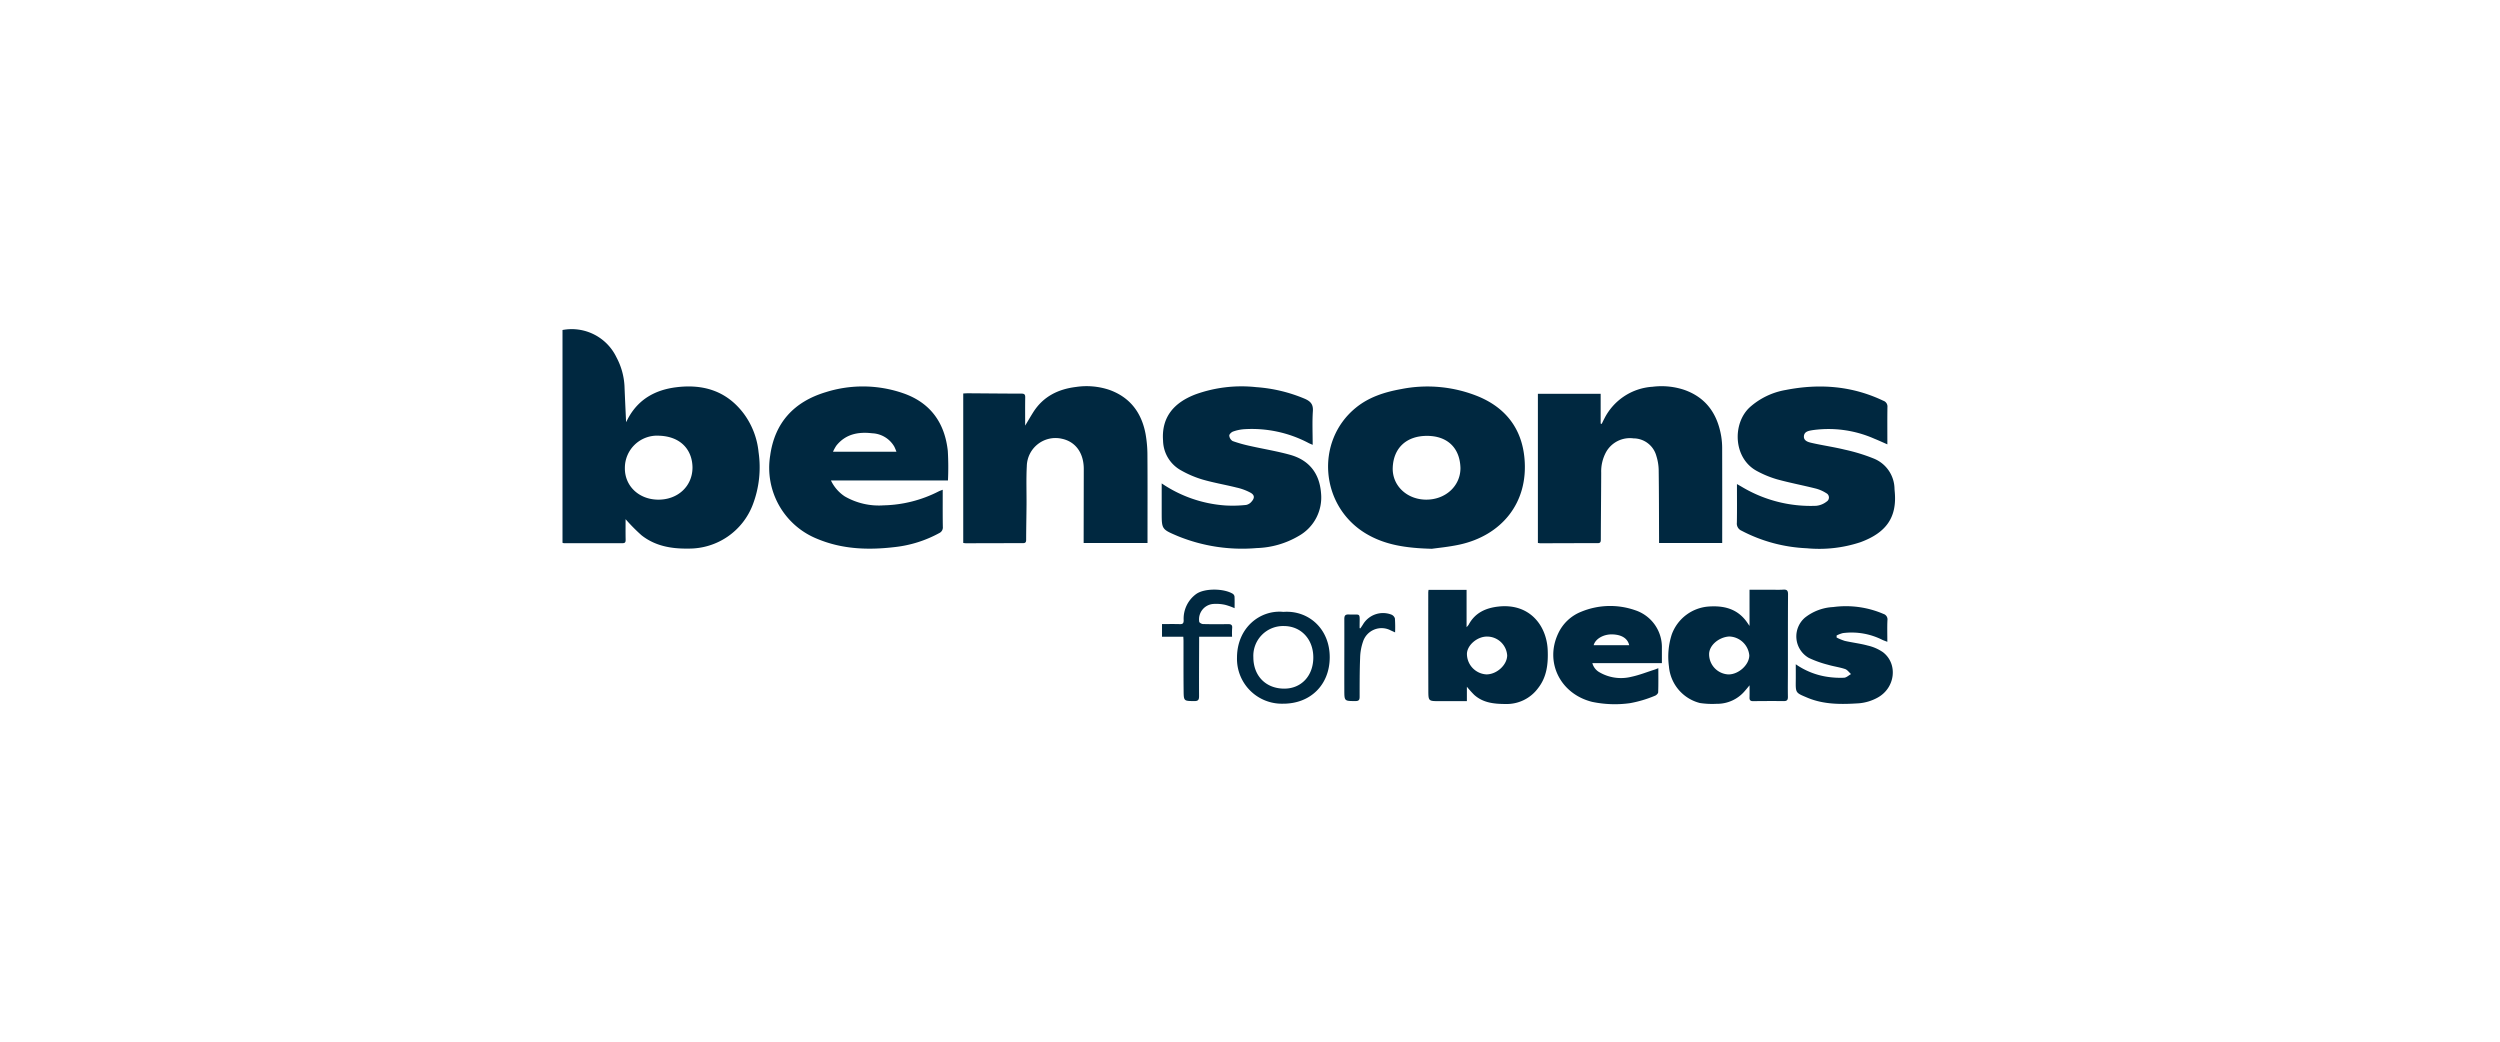 <svg xmlns="http://www.w3.org/2000/svg" xmlns:xlink="http://www.w3.org/1999/xlink" height="250" viewBox="0 0 600 250" width="600"><defs><clipPath id="a"><rect fill="#002840" height="90" width="319.814"></rect></clipPath><clipPath id="c"><rect height="250" width="600"></rect></clipPath></defs><g clip-path="url(#c)" id="b"><g transform="translate(135 79)"><g clip-path="url(#a)"><path d="M15.141,45.6c0,1.567-.022,3.245.013,4.921.012.568-.109.846-.743.845-4.682-.009-9.363,0-14.044.005a1.67,1.67,0,0,1-.366-.1V.2A11.906,11.906,0,0,1,12.942,6.744a16.387,16.387,0,0,1,1.934,6.868c.113,2.919.257,5.838.385,8.713.214-.4.464-.92.754-1.415,2.506-4.273,6.435-6.348,11.2-6.959,6.54-.838,12.169.865,16.271,6.3a18.579,18.579,0,0,1,3.571,9.276,25.151,25.151,0,0,1-1.349,12.489,16.372,16.372,0,0,1-15.53,10.644c-4.067.063-7.947-.615-11.209-3.19A42.514,42.514,0,0,1,15.141,45.6M31.2,33.213c-.037-4.1-2.663-7.466-8.029-7.644a7.734,7.734,0,0,0-8.2,7.767c-.046,4.309,3.364,7.547,7.984,7.582,4.732.035,8.231-3.235,8.244-7.7" fill="#002840" transform="translate(0 0)"></path><path d="M240.238,55.076c-6.309-.156-11.259-.946-15.711-3.565-11.115-6.54-12.438-22.2-2.585-30.266,3.157-2.585,6.926-3.778,10.871-4.491a32.32,32.32,0,0,1,18.674,1.82c6.447,2.727,10.266,7.646,10.939,14.674,1.05,10.971-5.692,18.689-15.615,20.833-2.549.551-5.167.787-6.573.993m6.836-19.353c-.123-4.955-3.233-7.735-8.007-7.744-4.926-.009-8.048,2.87-8.244,7.587-.181,4.341,3.393,7.681,7.97,7.718,4.668.038,8.275-3.256,8.281-7.561" fill="#002840" transform="translate(-31.564 -2.368)"></path><path d="M274.309,53.66V17.86h15.065v7.15l.252.084c.2-.416.4-.838.617-1.249a13.927,13.927,0,0,1,11.582-7.669,17.278,17.278,0,0,1,7.451.69c5.4,1.837,8.14,5.832,9.04,11.255a17.667,17.667,0,0,1,.218,2.841q.026,10.745.009,21.489v1.216H303.39c0-.446,0-.853,0-1.261-.022-5.434-.015-10.867-.092-16.3a11.968,11.968,0,0,0-.554-3.312,5.705,5.705,0,0,0-5.5-4.233,6.558,6.558,0,0,0-6.557,3.266,9.706,9.706,0,0,0-1.182,4.982c-.021,5.328-.073,10.656-.094,15.982,0,.571-.049.923-.778.922-4.574-.011-9.148.016-13.722.026a5.131,5.131,0,0,1-.6-.08" fill="#002840" transform="translate(-40.215 -2.353)"></path><path d="M112.7,53.659V17.789c.422-.019.8-.053,1.181-.05,4.256.029,8.512.077,12.768.081.686,0,.94.178.927.892-.039,2.172-.015,4.345-.015,6.79.734-1.219,1.307-2.207,1.914-3.173,2.384-3.79,5.975-5.582,10.308-6.109a17.19,17.19,0,0,1,7.979.7c5.006,1.795,7.751,5.512,8.7,10.594a29.38,29.38,0,0,1,.444,5.15c.049,6.6.02,13.2.02,19.8v1.209H141.6c0-.411,0-.818,0-1.225q.014-8.26.029-16.521c.006-3.841-1.95-6.559-5.222-7.266a6.892,6.892,0,0,0-8.45,6.546c-.166,3.1-.043,6.211-.067,9.317-.022,2.789-.084,5.577-.092,8.365,0,.583-.156.819-.776.818-4.576,0-9.151.019-13.727.028a4.8,4.8,0,0,1-.594-.079" fill="#002840" transform="translate(-16.523 -2.353)"></path><path d="M72.96,38.68a9.375,9.375,0,0,0,3.3,3.807,16.365,16.365,0,0,0,9.381,2.157A30.4,30.4,0,0,0,98.8,41.3c.27-.136.561-.231.982-.4,0,.6,0,1.041,0,1.485,0,2.47-.016,4.94.027,7.409a1.491,1.491,0,0,1-.871,1.513,28.81,28.81,0,0,1-10.775,3.365c-6.295.736-12.5.518-18.476-1.978A18.371,18.371,0,0,1,58.372,32.7C59.461,24.787,64.1,19.781,71.7,17.485a29.554,29.554,0,0,1,18.6.258c6.528,2.261,9.964,7.09,10.7,13.808a66.783,66.783,0,0,1,.04,7.129Zm15.714-6.9a12.535,12.535,0,0,0-.509-1.22,6.452,6.452,0,0,0-5.318-3.212c-3.329-.392-6.37.182-8.6,2.971a10.347,10.347,0,0,0-.8,1.462Z" fill="#002840" transform="translate(-8.529 -2.362)"></path><path d="M168.513,39.38a30.96,30.96,0,0,0,15.195,5.289,30.019,30.019,0,0,0,5.073-.121,2.27,2.27,0,0,0,1.3-.8c.759-.852.754-1.554-.215-2.117a12.927,12.927,0,0,0-3.334-1.243c-2.744-.69-5.548-1.158-8.26-1.947a24.712,24.712,0,0,1-5.144-2.207,8.322,8.322,0,0,1-4.288-7.11c-.428-5.776,2.764-9.2,7.807-11.121A32.6,32.6,0,0,1,191.2,16.278a36.438,36.438,0,0,1,11.613,2.774c1.391.607,2.093,1.313,1.982,2.972-.175,2.63-.047,5.28-.047,8.1-.413-.181-.689-.285-.95-.418a29.135,29.135,0,0,0-15.581-3.327,10.024,10.024,0,0,0-2.582.558c-.39.138-.926.656-.905.969a1.721,1.721,0,0,0,.8,1.306,32.637,32.637,0,0,0,4.171,1.176c3.2.726,6.464,1.248,9.624,2.128,4.562,1.27,7.051,4.445,7.422,9.127A10.576,10.576,0,0,1,201.4,51.987,21.043,21.043,0,0,1,191.3,54.9a40.855,40.855,0,0,1-18.938-2.877c-3.839-1.637-3.85-1.61-3.85-5.686V39.38" fill="#002840" transform="translate(-24.705 -2.363)"></path><path d="M330.284,39.535c.489.281.882.5,1.266.728a32.177,32.177,0,0,0,17.761,4.494,4.816,4.816,0,0,0,2.483-1,1.16,1.16,0,0,0-.083-2.039,8.685,8.685,0,0,0-2.59-1.122c-3.053-.768-6.154-1.35-9.184-2.187a24.358,24.358,0,0,1-4.794-1.966c-5.776-3.033-6.015-11.475-1.744-15.364a17.341,17.341,0,0,1,8.595-4.122c8.078-1.58,15.916-1,23.425,2.588a1.453,1.453,0,0,1,.984,1.522c-.044,2.924-.017,5.849-.017,8.943-1.113-.485-2.115-.952-3.14-1.362a27.22,27.22,0,0,0-14.74-2.058c-.9.148-2.011.286-2.142,1.384-.141,1.18,1,1.492,1.852,1.686,2.619.6,5.29.975,7.9,1.612A43.13,43.13,0,0,1,363.08,33.4a7.948,7.948,0,0,1,5.02,7.261c.014.247.035.492.058.738.562,6.18-2.082,9.816-8.208,12.086a31.477,31.477,0,0,1-12.9,1.461,37.094,37.094,0,0,1-15.662-4.211,1.854,1.854,0,0,1-1.122-1.913c.057-3.028.021-6.057.021-9.288" fill="#002840" transform="translate(-48.418 -2.364)"></path><path d="M243.54,73.326h9.133V82.27a4.911,4.911,0,0,0,.487-.568c1.524-2.881,4.107-4.046,7.191-4.382,7.465-.814,11.553,4.573,11.793,10.467.134,3.285-.207,6.443-2.316,9.123a9.345,9.345,0,0,1-7.795,3.8c-2.774-.016-5.388-.267-7.539-2.2a25.22,25.22,0,0,1-1.748-1.947v3.46c-2.3,0-4.448,0-6.6,0-2.61,0-2.645,0-2.652-2.567q-.033-11.753-.018-23.505c0-.171.034-.341.065-.628m18.875,15.716a4.845,4.845,0,0,0-4.814-4.513c-2.37-.025-4.809,2.067-4.843,4.153a4.946,4.946,0,0,0,4.679,4.926c2.483.006,4.969-2.274,4.978-4.566" fill="#002840" transform="translate(-35.694 -10.75)"></path><path d="M330.49,96.207c-.347.419-.71.879-1.1,1.317a8.667,8.667,0,0,1-6.811,3.128,19.761,19.761,0,0,1-4.017-.192,9.907,9.907,0,0,1-7.423-8.807,17.364,17.364,0,0,1,.668-7.616,10.207,10.207,0,0,1,8.956-6.741c3.471-.221,6.559.486,8.813,3.375.275.352.516.731.905,1.286V73.273c1.842,0,3.533,0,5.225,0,.957,0,1.918.041,2.871-.023.87-.059,1.154.226,1.148,1.121-.041,6.138-.027,12.278-.033,18.417,0,2.046-.041,4.094,0,6.138.014.752-.172,1.086-1,1.075-2.446-.034-4.893-.016-7.338.011-.641.008-.894-.226-.874-.865.031-.97.008-1.941.008-2.94M325.45,93.6c2.455-.009,4.984-2.349,4.977-4.584a5,5,0,0,0-4.837-4.521c-2.483.166-4.836,2.123-4.808,4.3A4.854,4.854,0,0,0,325.45,93.6" fill="#002840" transform="translate(-45.595 -10.737)"></path><path d="M304.7,91.566H288.012a3.589,3.589,0,0,0,1.773,2.231,10.3,10.3,0,0,0,7.61,1.044c1.884-.4,3.7-1.127,5.543-1.714.259-.082.509-.194.91-.349,0,2.009.037,3.9-.037,5.784-.011.3-.463.73-.8.841a28.352,28.352,0,0,1-5.96,1.77,26.567,26.567,0,0,1-9.09-.31c-7.617-1.9-11.408-9.473-8.156-16.393a10.217,10.217,0,0,1,5.484-5.218,18.186,18.186,0,0,1,12.984-.389,9.318,9.318,0,0,1,6.43,9.047c0,1.189,0,2.378,0,3.655m-7.847-4.306c-.377-1.656-1.854-2.544-4.107-2.592-2.068-.044-4.014,1.072-4.419,2.592Z" fill="#002840" transform="translate(-40.849 -11.414)"></path><path d="M356.631,85.434a12.515,12.515,0,0,0,1.982.812c1.829.413,3.708.626,5.511,1.121a10.573,10.573,0,0,1,3.645,1.6c3.64,2.817,2.943,8.6-1.33,10.907a11.178,11.178,0,0,1-4.422,1.342c-4.206.275-8.421.347-12.449-1.359-2.744-1.161-2.773-1.082-2.738-4.027.015-1.247,0-2.494,0-3.98a17.779,17.779,0,0,0,7.364,2.981,20.642,20.642,0,0,0,4.224.251c.568-.022,1.117-.57,1.674-.878-.474-.416-.883-1.027-1.435-1.21-1.337-.444-2.76-.624-4.113-1.03a25.5,25.5,0,0,1-4.571-1.633,5.939,5.939,0,0,1-.919-9.687,11.873,11.873,0,0,1,6.758-2.525,22.769,22.769,0,0,1,12.066,1.652,1.371,1.371,0,0,1,.954,1.521c-.079,1.649-.024,3.3-.024,5.173-.513-.2-.858-.313-1.185-.466a16.377,16.377,0,0,0-9.489-1.627,7.287,7.287,0,0,0-1.5.572l0,.486" fill="#002840" transform="translate(-50.846 -11.428)"></path><path d="M200.857,79.5c5.926-.429,11.153,4,11.088,11.019-.061,6.47-4.6,11.02-11.161,11.016A10.776,10.776,0,0,1,189.692,90.39c.047-7.176,5.636-11.455,11.165-10.887m.154,18.418c4.094.012,6.974-3.053,6.994-7.442s-2.906-7.547-7.012-7.581a7.15,7.15,0,0,0-7.378,7.479c.007,4.491,2.987,7.53,7.4,7.543" fill="#002840" transform="translate(-27.81 -11.648)"></path><path d="M185.419,84.55h-7.906c0,.454,0,.829,0,1.2-.012,4.34-.043,8.681-.019,13.021.005.868-.161,1.243-1.156,1.23-2.48-.033-2.526.021-2.553-2.481-.044-3.986-.019-7.973-.026-11.96,0-.309-.027-.618-.045-1.005H168.6V81.515c1.457,0,2.868-.032,4.277.015.7.023.911-.2.923-.9a7.321,7.321,0,0,1,3-6.326c2-1.427,6.6-1.368,8.769-.067A.975.975,0,0,1,186,74.9c.05.9.02,1.8.02,2.806a14.854,14.854,0,0,0-2.259-.806,9.793,9.793,0,0,0-2.916-.209,3.7,3.7,0,0,0-3.31,4.275c.03.225.585.537.9.545,1.984.05,3.971.049,5.956.015.748-.014,1.142.151,1.041,1a18.258,18.258,0,0,0-.015,2.023" fill="#002840" transform="translate(-24.718 -10.738)"></path><path d="M223.727,83.515c.192-.288.387-.575.576-.865a5.6,5.6,0,0,1,6.809-2.456,1.472,1.472,0,0,1,.9.94,31.414,31.414,0,0,1,.043,3.35c-.332-.151-.674-.309-1.019-.462a4.686,4.686,0,0,0-6.678,2.677,12.778,12.778,0,0,0-.695,3.917c-.125,3.1-.117,6.206-.119,9.309,0,.748-.179,1.042-1.011,1.039-2.62-.008-2.655.031-2.663-2.547-.016-5.717.02-11.433,0-17.149,0-.819.23-1.12,1.087-1.085,2.91.12,2.6-.6,2.583,2.661,0,.207,0,.413,0,.62l.189.05" fill="#002840" transform="translate(-32.233 -11.708)"></path></g></g></g></svg>